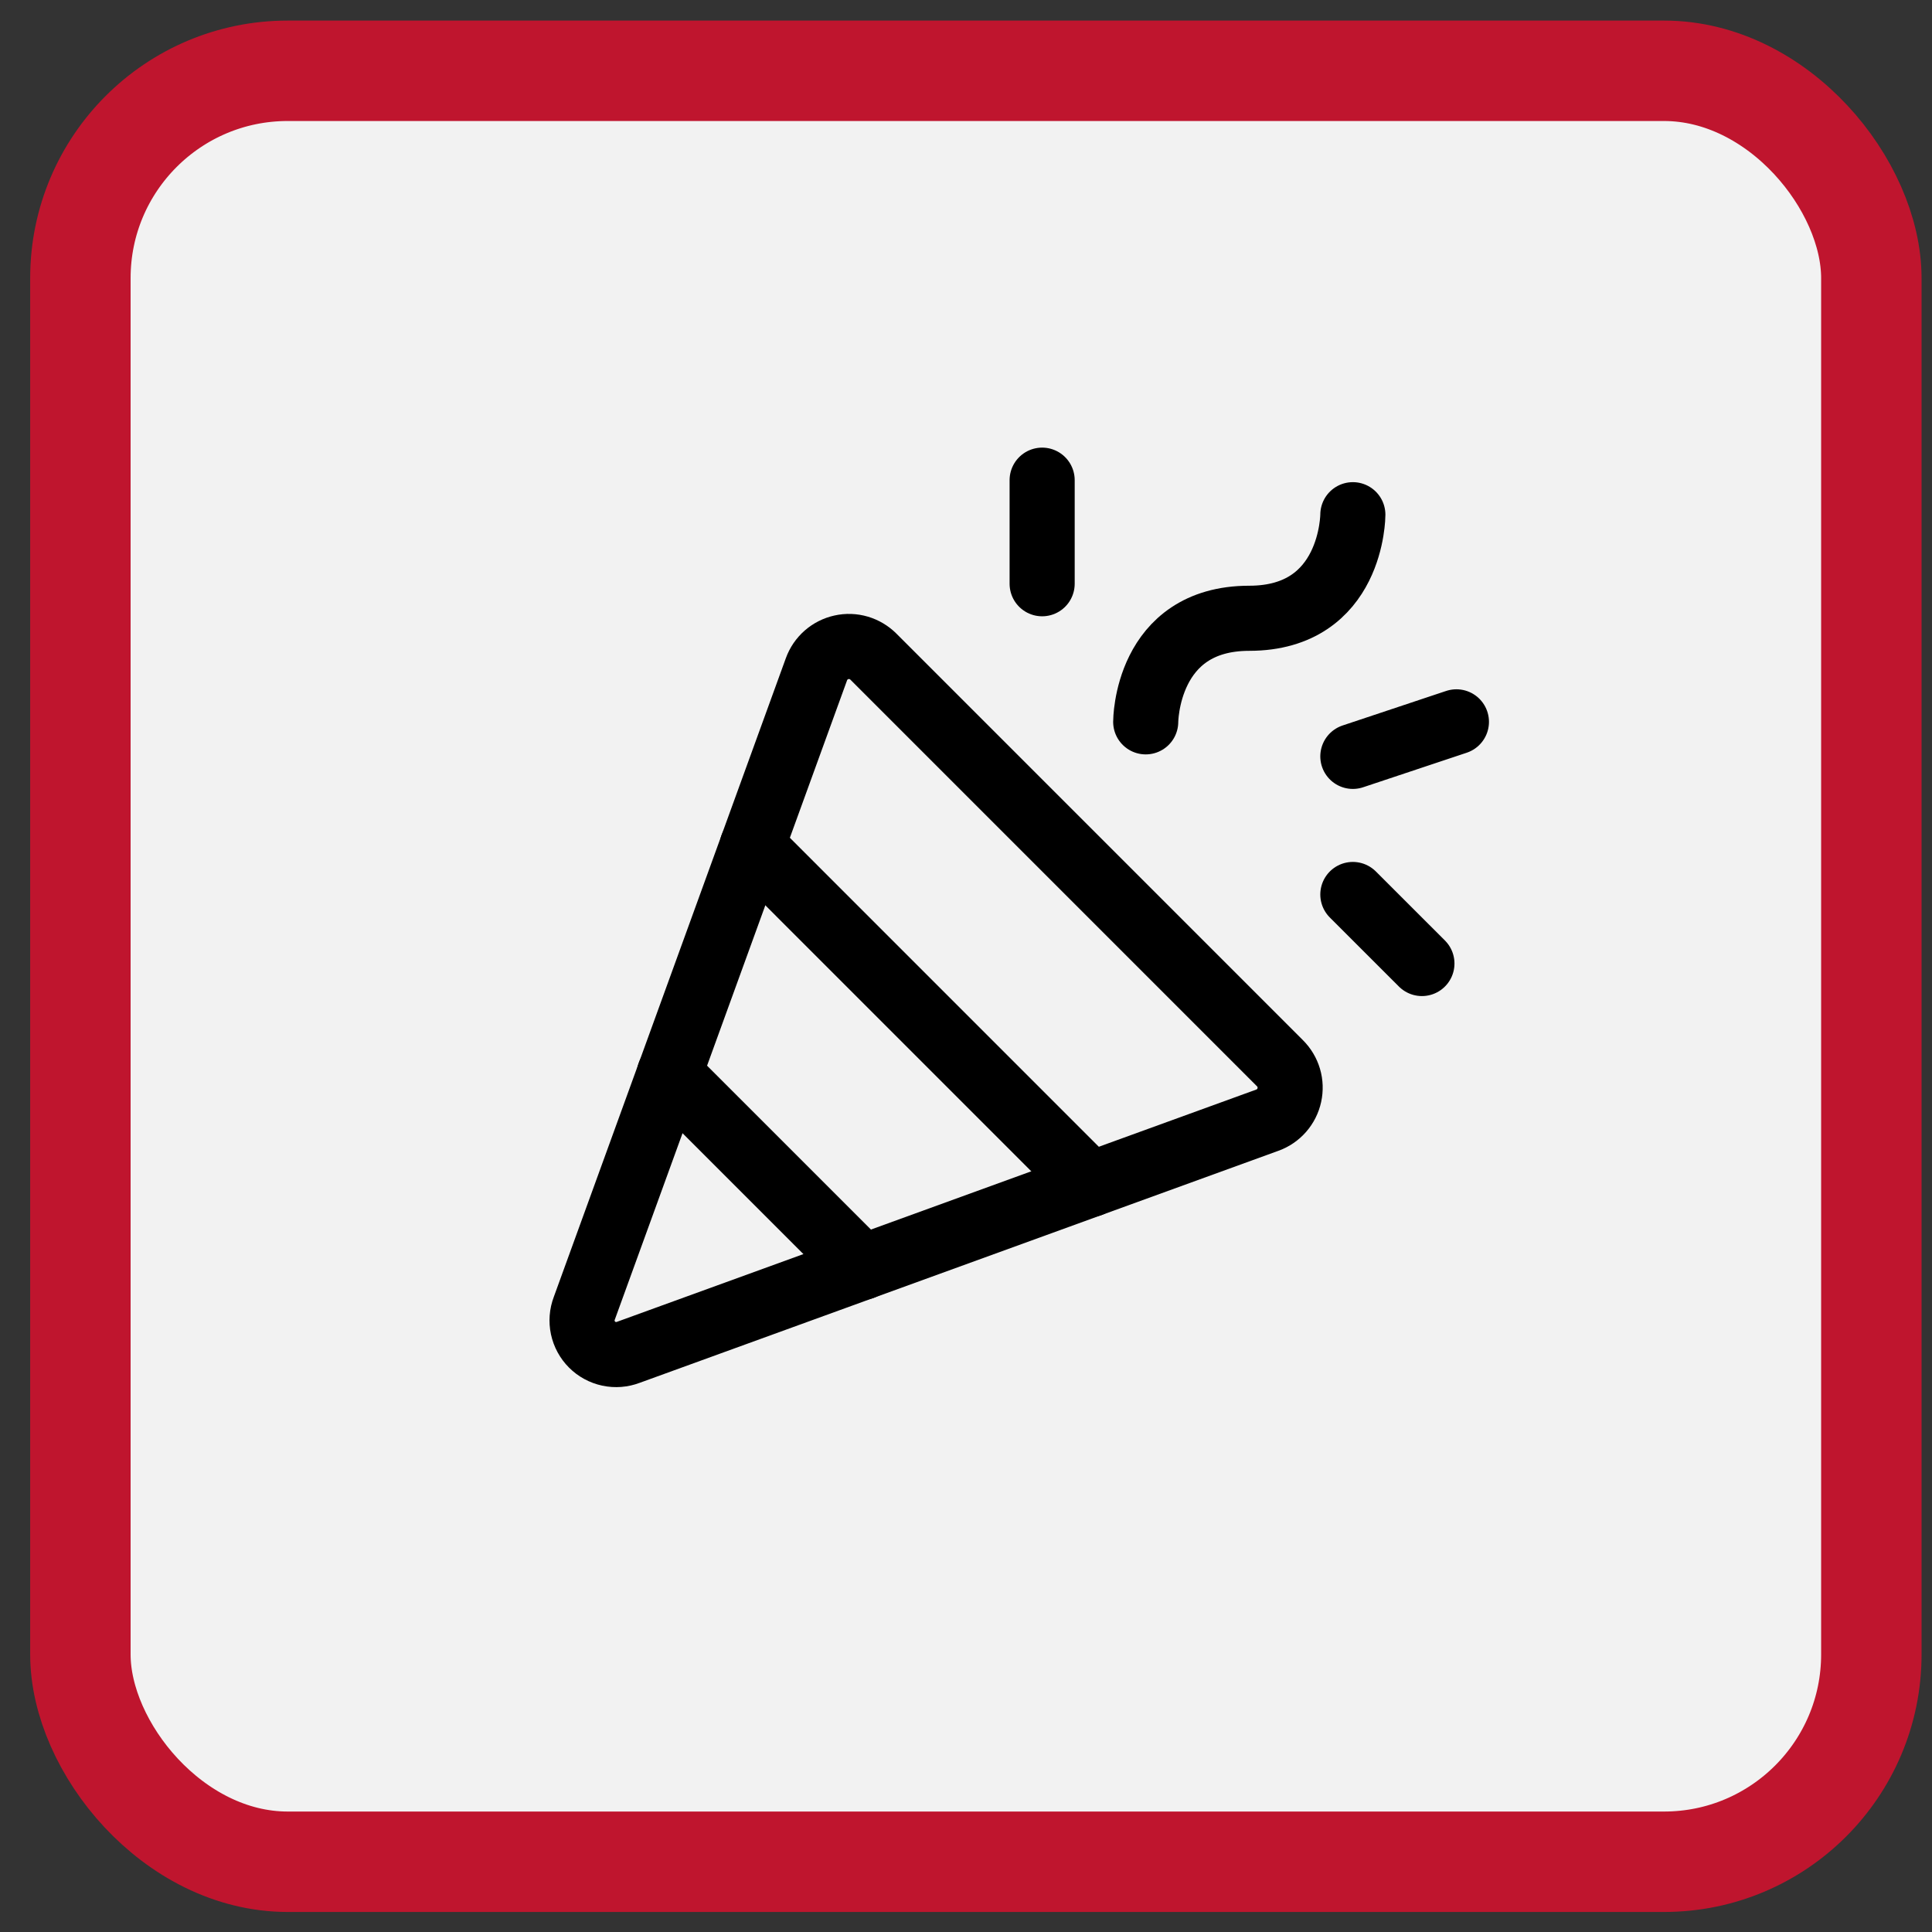 <svg width="56" height="56" viewBox="0 0 56 56" fill="none" xmlns="http://www.w3.org/2000/svg">
<rect x="0" y="0" width="56" height="56" fill="#333333" stroke="none"/>
<rect x="2.33" y="2.052" width="51.912" height="51.912" rx="6.009" fill="#F2F2F2" stroke="#BF152E" stroke-width="2.911"/>
<path d="M16.936 37.922L23.666 19.397C23.723 19.239 23.82 19.097 23.947 18.986C24.074 18.875 24.227 18.798 24.391 18.762C24.556 18.725 24.727 18.731 24.889 18.779C25.051 18.827 25.198 18.915 25.317 19.034L37.099 30.817C37.219 30.936 37.307 31.083 37.355 31.245C37.403 31.407 37.408 31.578 37.372 31.742C37.336 31.907 37.259 32.06 37.148 32.187C37.037 32.314 36.895 32.411 36.737 32.468L18.212 39.198C18.034 39.266 17.84 39.281 17.653 39.241C17.466 39.201 17.295 39.108 17.16 38.973C17.026 38.839 16.933 38.667 16.893 38.481C16.853 38.294 16.868 38.1 16.936 37.922V37.922Z" stroke="black" stroke-width="1.887" stroke-linecap="round" stroke-linejoin="round"/>
<path d="M33.209 20.923C33.209 20.923 33.209 17.921 36.211 17.921C39.213 17.921 39.213 14.919 39.213 14.919" stroke="black" stroke-width="1.887" stroke-linecap="round" stroke-linejoin="round"/>
<path d="M25.004 36.733L19.4 31.129" stroke="black" stroke-width="1.887" stroke-linecap="round" stroke-linejoin="round"/>
<path d="M30.207 13.918V16.92" stroke="black" stroke-width="1.887" stroke-linecap="round" stroke-linejoin="round"/>
<path d="M39.213 25.927L41.215 27.928" stroke="black" stroke-width="1.887" stroke-linecap="round" stroke-linejoin="round"/>
<path d="M39.213 21.924L42.215 20.923" stroke="black" stroke-width="1.887" stroke-linecap="round" stroke-linejoin="round"/>
<path d="M21.802 24.525L31.608 34.332" stroke="black" stroke-width="1.887" stroke-linecap="round" stroke-linejoin="round"/>
</svg>
